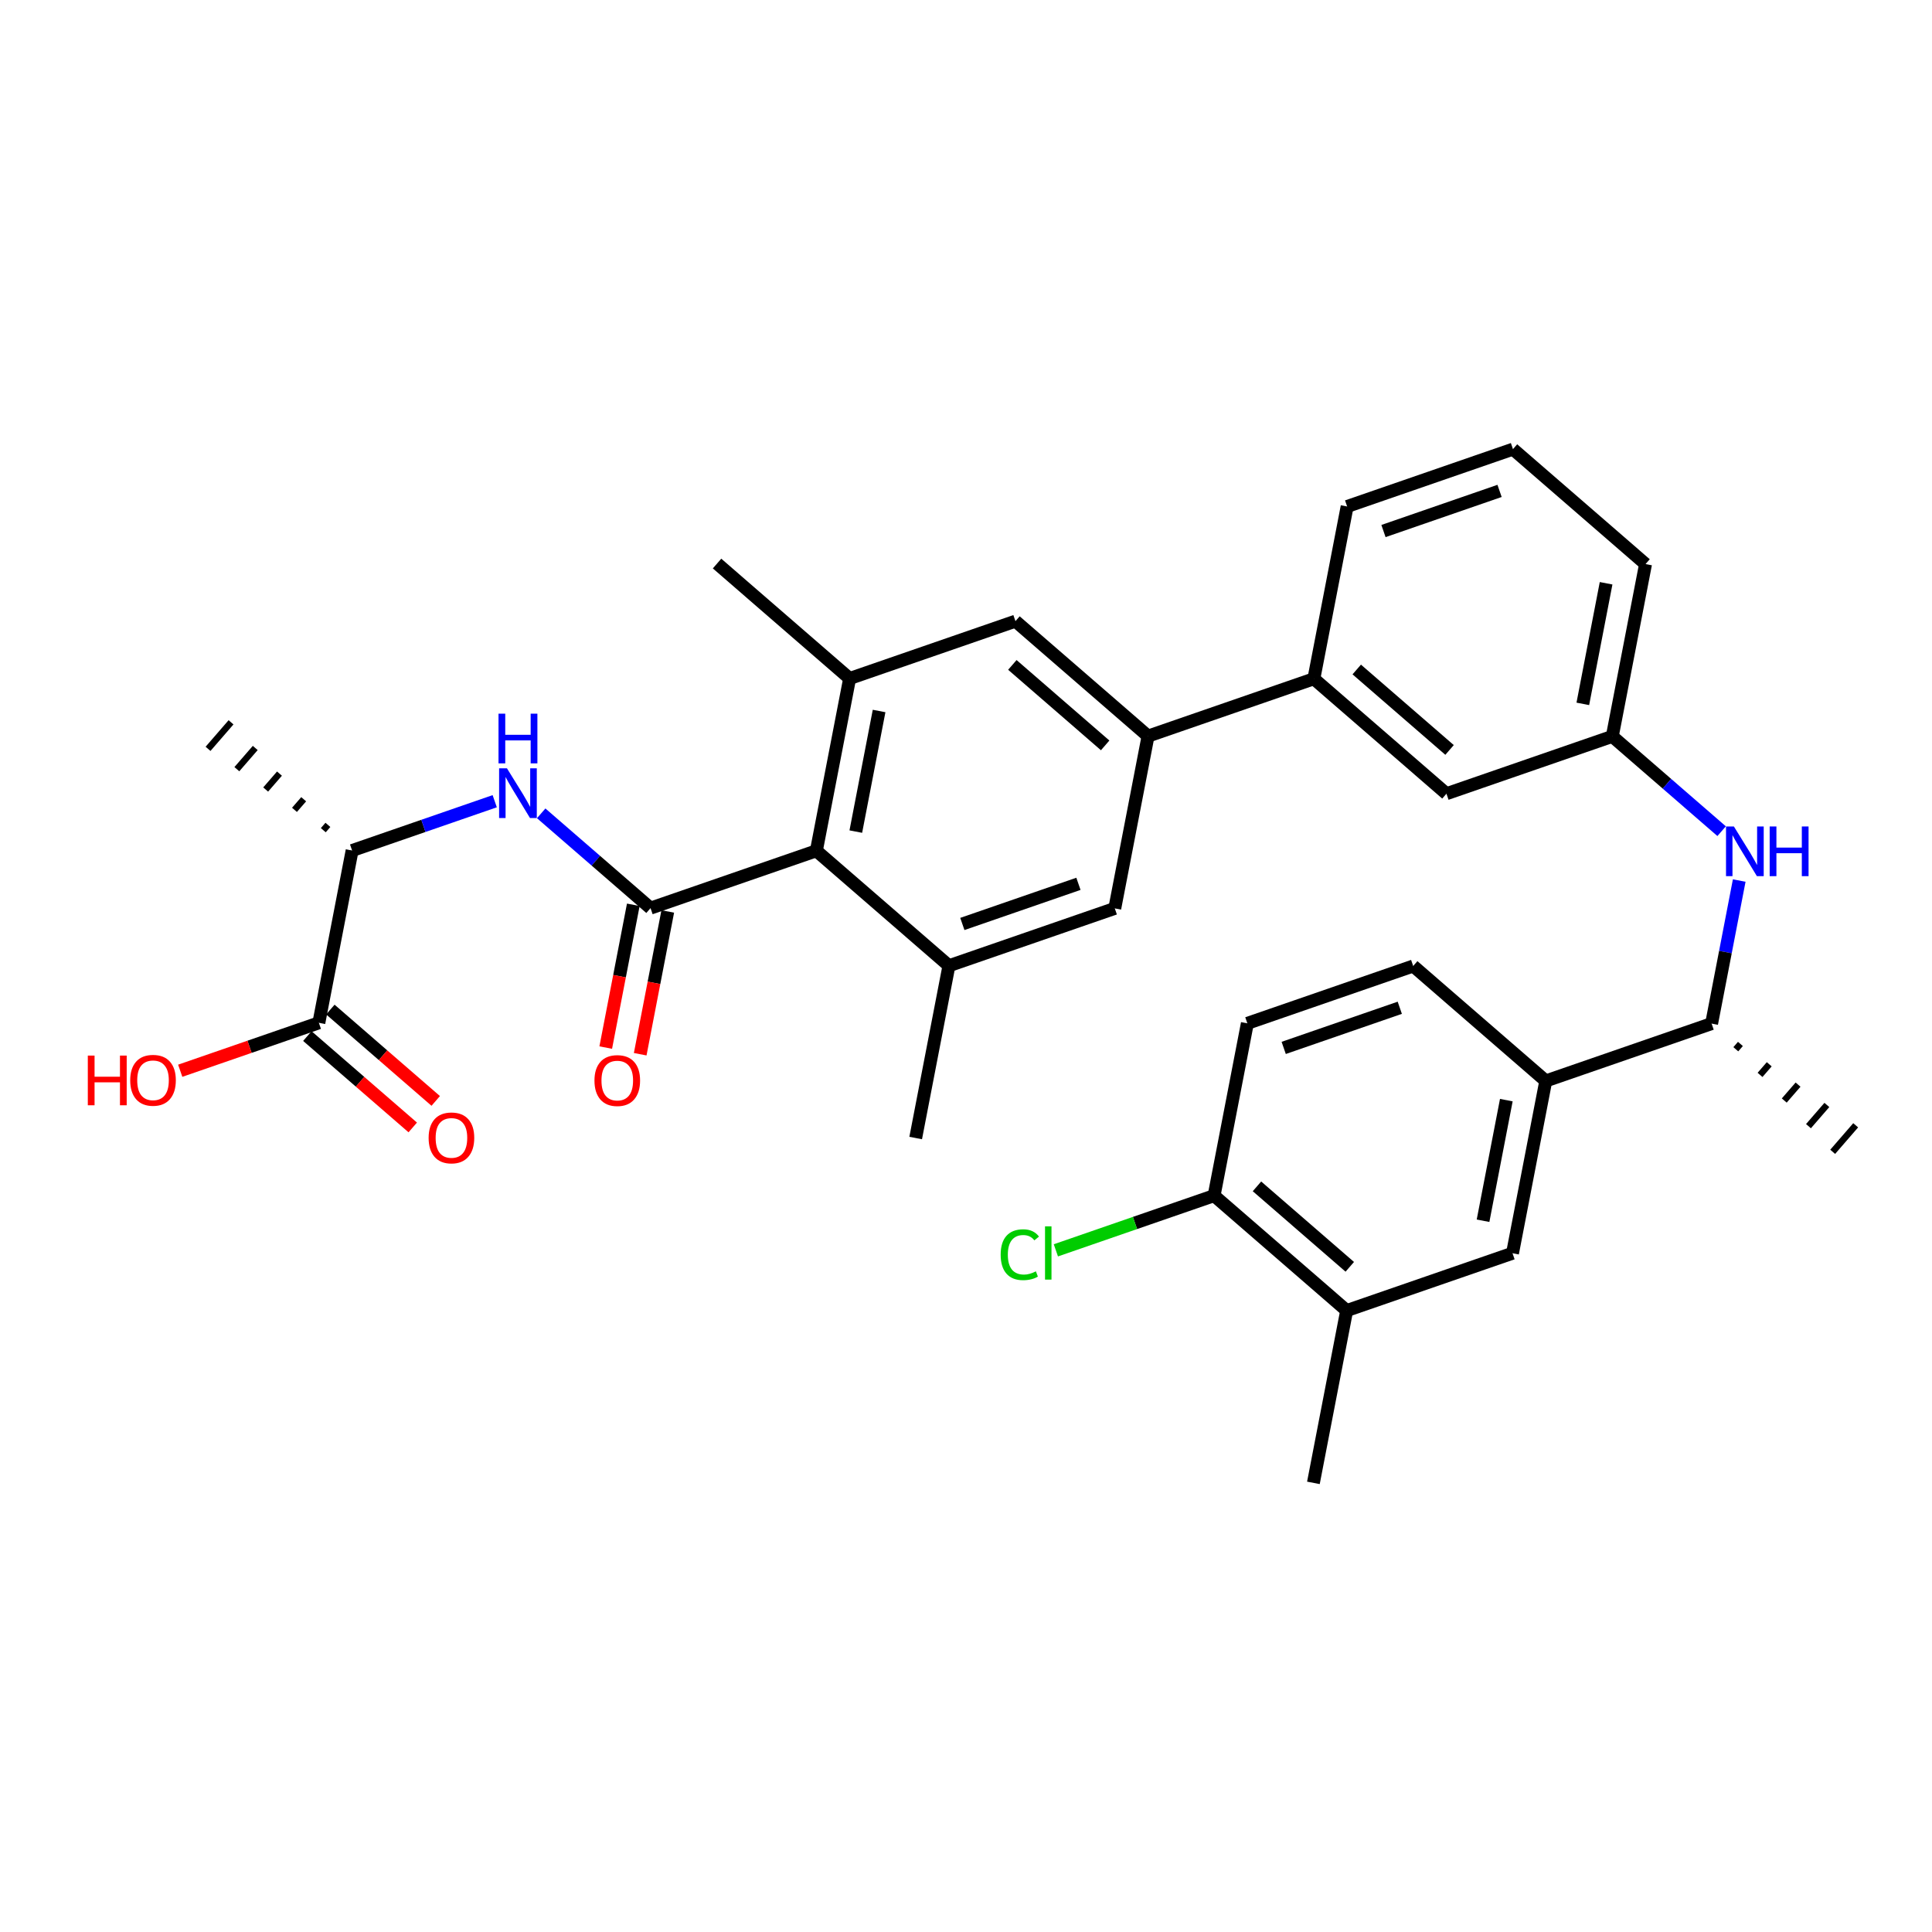 <?xml version='1.0' encoding='iso-8859-1'?>
<svg version='1.1' baseProfile='full'
              xmlns='http://www.w3.org/2000/svg'
                      xmlns:rdkit='http://www.rdkit.org/xml'
                      xmlns:xlink='http://www.w3.org/1999/xlink'
                  xml:space='preserve'
width='300px' height='300px' viewBox='0 0 300 300'>
<!-- END OF HEADER -->
<path class='bond-0 atom-1 atom-0' d='M 50.916,128.087 L 50.202,128.911' style='fill:none;fill-rule:evenodd;stroke:#000000;stroke-width:1.0px;stroke-linecap:butt;stroke-linejoin:miter;stroke-opacity:1' />
<path class='bond-0 atom-1 atom-0' d='M 47.156,124.106 L 45.728,125.753' style='fill:none;fill-rule:evenodd;stroke:#000000;stroke-width:1.0px;stroke-linecap:butt;stroke-linejoin:miter;stroke-opacity:1' />
<path class='bond-0 atom-1 atom-0' d='M 43.396,120.124 L 41.254,122.595' style='fill:none;fill-rule:evenodd;stroke:#000000;stroke-width:1.0px;stroke-linecap:butt;stroke-linejoin:miter;stroke-opacity:1' />
<path class='bond-0 atom-1 atom-0' d='M 39.635,116.143 L 36.779,119.437' style='fill:none;fill-rule:evenodd;stroke:#000000;stroke-width:1.0px;stroke-linecap:butt;stroke-linejoin:miter;stroke-opacity:1' />
<path class='bond-0 atom-1 atom-0' d='M 35.875,112.161 L 32.305,116.279' style='fill:none;fill-rule:evenodd;stroke:#000000;stroke-width:1.0px;stroke-linecap:butt;stroke-linejoin:miter;stroke-opacity:1' />
<path class='bond-1 atom-1 atom-2' d='M 54.677,132.069 L 65.748,128.241' style='fill:none;fill-rule:evenodd;stroke:#000000;stroke-width:2.0px;stroke-linecap:butt;stroke-linejoin:miter;stroke-opacity:1' />
<path class='bond-1 atom-1 atom-2' d='M 65.748,128.241 L 76.82,124.412' style='fill:none;fill-rule:evenodd;stroke:#0000FF;stroke-width:2.0px;stroke-linecap:butt;stroke-linejoin:miter;stroke-opacity:1' />
<path class='bond-29 atom-1 atom-30' d='M 54.677,132.069 L 49.512,158.822' style='fill:none;fill-rule:evenodd;stroke:#000000;stroke-width:2.0px;stroke-linecap:butt;stroke-linejoin:miter;stroke-opacity:1' />
<path class='bond-2 atom-2 atom-3' d='M 84.035,126.293 L 92.525,133.653' style='fill:none;fill-rule:evenodd;stroke:#0000FF;stroke-width:2.0px;stroke-linecap:butt;stroke-linejoin:miter;stroke-opacity:1' />
<path class='bond-2 atom-2 atom-3' d='M 92.525,133.653 L 101.014,141.014' style='fill:none;fill-rule:evenodd;stroke:#000000;stroke-width:2.0px;stroke-linecap:butt;stroke-linejoin:miter;stroke-opacity:1' />
<path class='bond-3 atom-3 atom-4' d='M 98.339,140.497 L 96.199,151.582' style='fill:none;fill-rule:evenodd;stroke:#000000;stroke-width:2.0px;stroke-linecap:butt;stroke-linejoin:miter;stroke-opacity:1' />
<path class='bond-3 atom-3 atom-4' d='M 96.199,151.582 L 94.059,162.667' style='fill:none;fill-rule:evenodd;stroke:#FF0000;stroke-width:2.0px;stroke-linecap:butt;stroke-linejoin:miter;stroke-opacity:1' />
<path class='bond-3 atom-3 atom-4' d='M 103.689,141.53 L 101.549,152.615' style='fill:none;fill-rule:evenodd;stroke:#000000;stroke-width:2.0px;stroke-linecap:butt;stroke-linejoin:miter;stroke-opacity:1' />
<path class='bond-3 atom-3 atom-4' d='M 101.549,152.615 L 99.41,163.7' style='fill:none;fill-rule:evenodd;stroke:#FF0000;stroke-width:2.0px;stroke-linecap:butt;stroke-linejoin:miter;stroke-opacity:1' />
<path class='bond-4 atom-3 atom-5' d='M 101.014,141.014 L 126.765,132.11' style='fill:none;fill-rule:evenodd;stroke:#000000;stroke-width:2.0px;stroke-linecap:butt;stroke-linejoin:miter;stroke-opacity:1' />
<path class='bond-5 atom-5 atom-6' d='M 126.765,132.11 L 131.929,105.357' style='fill:none;fill-rule:evenodd;stroke:#000000;stroke-width:2.0px;stroke-linecap:butt;stroke-linejoin:miter;stroke-opacity:1' />
<path class='bond-5 atom-5 atom-6' d='M 132.89,129.13 L 136.505,110.403' style='fill:none;fill-rule:evenodd;stroke:#000000;stroke-width:2.0px;stroke-linecap:butt;stroke-linejoin:miter;stroke-opacity:1' />
<path class='bond-32 atom-11 atom-5' d='M 147.351,149.959 L 126.765,132.11' style='fill:none;fill-rule:evenodd;stroke:#000000;stroke-width:2.0px;stroke-linecap:butt;stroke-linejoin:miter;stroke-opacity:1' />
<path class='bond-6 atom-6 atom-7' d='M 131.929,105.357 L 111.343,87.508' style='fill:none;fill-rule:evenodd;stroke:#000000;stroke-width:2.0px;stroke-linecap:butt;stroke-linejoin:miter;stroke-opacity:1' />
<path class='bond-7 atom-6 atom-8' d='M 131.929,105.357 L 157.68,96.453' style='fill:none;fill-rule:evenodd;stroke:#000000;stroke-width:2.0px;stroke-linecap:butt;stroke-linejoin:miter;stroke-opacity:1' />
<path class='bond-8 atom-8 atom-9' d='M 157.68,96.453 L 178.267,114.302' style='fill:none;fill-rule:evenodd;stroke:#000000;stroke-width:2.0px;stroke-linecap:butt;stroke-linejoin:miter;stroke-opacity:1' />
<path class='bond-8 atom-8 atom-9' d='M 157.198,103.248 L 171.609,115.742' style='fill:none;fill-rule:evenodd;stroke:#000000;stroke-width:2.0px;stroke-linecap:butt;stroke-linejoin:miter;stroke-opacity:1' />
<path class='bond-9 atom-9 atom-10' d='M 178.267,114.302 L 173.102,141.055' style='fill:none;fill-rule:evenodd;stroke:#000000;stroke-width:2.0px;stroke-linecap:butt;stroke-linejoin:miter;stroke-opacity:1' />
<path class='bond-12 atom-9 atom-13' d='M 178.267,114.302 L 204.018,105.398' style='fill:none;fill-rule:evenodd;stroke:#000000;stroke-width:2.0px;stroke-linecap:butt;stroke-linejoin:miter;stroke-opacity:1' />
<path class='bond-10 atom-10 atom-11' d='M 173.102,141.055 L 147.351,149.959' style='fill:none;fill-rule:evenodd;stroke:#000000;stroke-width:2.0px;stroke-linecap:butt;stroke-linejoin:miter;stroke-opacity:1' />
<path class='bond-10 atom-10 atom-11' d='M 167.459,137.24 L 149.433,143.473' style='fill:none;fill-rule:evenodd;stroke:#000000;stroke-width:2.0px;stroke-linecap:butt;stroke-linejoin:miter;stroke-opacity:1' />
<path class='bond-11 atom-11 atom-12' d='M 147.351,149.959 L 142.187,176.712' style='fill:none;fill-rule:evenodd;stroke:#000000;stroke-width:2.0px;stroke-linecap:butt;stroke-linejoin:miter;stroke-opacity:1' />
<path class='bond-13 atom-13 atom-14' d='M 204.018,105.398 L 224.604,123.247' style='fill:none;fill-rule:evenodd;stroke:#000000;stroke-width:2.0px;stroke-linecap:butt;stroke-linejoin:miter;stroke-opacity:1' />
<path class='bond-13 atom-13 atom-14' d='M 210.675,103.958 L 225.086,116.452' style='fill:none;fill-rule:evenodd;stroke:#000000;stroke-width:2.0px;stroke-linecap:butt;stroke-linejoin:miter;stroke-opacity:1' />
<path class='bond-33 atom-29 atom-13' d='M 209.182,78.645 L 204.018,105.398' style='fill:none;fill-rule:evenodd;stroke:#000000;stroke-width:2.0px;stroke-linecap:butt;stroke-linejoin:miter;stroke-opacity:1' />
<path class='bond-14 atom-14 atom-15' d='M 224.604,123.247 L 250.355,114.343' style='fill:none;fill-rule:evenodd;stroke:#000000;stroke-width:2.0px;stroke-linecap:butt;stroke-linejoin:miter;stroke-opacity:1' />
<path class='bond-15 atom-15 atom-16' d='M 250.355,114.343 L 258.845,121.704' style='fill:none;fill-rule:evenodd;stroke:#000000;stroke-width:2.0px;stroke-linecap:butt;stroke-linejoin:miter;stroke-opacity:1' />
<path class='bond-15 atom-15 atom-16' d='M 258.845,121.704 L 267.334,129.064' style='fill:none;fill-rule:evenodd;stroke:#0000FF;stroke-width:2.0px;stroke-linecap:butt;stroke-linejoin:miter;stroke-opacity:1' />
<path class='bond-26 atom-15 atom-27' d='M 250.355,114.343 L 255.519,87.59' style='fill:none;fill-rule:evenodd;stroke:#000000;stroke-width:2.0px;stroke-linecap:butt;stroke-linejoin:miter;stroke-opacity:1' />
<path class='bond-26 atom-15 atom-27' d='M 245.779,109.297 L 249.394,90.57' style='fill:none;fill-rule:evenodd;stroke:#000000;stroke-width:2.0px;stroke-linecap:butt;stroke-linejoin:miter;stroke-opacity:1' />
<path class='bond-16 atom-16 atom-17' d='M 270.065,136.731 L 267.921,147.838' style='fill:none;fill-rule:evenodd;stroke:#0000FF;stroke-width:2.0px;stroke-linecap:butt;stroke-linejoin:miter;stroke-opacity:1' />
<path class='bond-16 atom-16 atom-17' d='M 267.921,147.838 L 265.777,158.945' style='fill:none;fill-rule:evenodd;stroke:#000000;stroke-width:2.0px;stroke-linecap:butt;stroke-linejoin:miter;stroke-opacity:1' />
<path class='bond-17 atom-17 atom-18' d='M 269.537,162.927 L 270.251,162.103' style='fill:none;fill-rule:evenodd;stroke:#000000;stroke-width:1.0px;stroke-linecap:butt;stroke-linejoin:miter;stroke-opacity:1' />
<path class='bond-17 atom-17 atom-18' d='M 273.298,166.908 L 274.726,165.261' style='fill:none;fill-rule:evenodd;stroke:#000000;stroke-width:1.0px;stroke-linecap:butt;stroke-linejoin:miter;stroke-opacity:1' />
<path class='bond-17 atom-17 atom-18' d='M 277.058,170.89 L 279.2,168.419' style='fill:none;fill-rule:evenodd;stroke:#000000;stroke-width:1.0px;stroke-linecap:butt;stroke-linejoin:miter;stroke-opacity:1' />
<path class='bond-17 atom-17 atom-18' d='M 280.818,174.871 L 283.674,171.577' style='fill:none;fill-rule:evenodd;stroke:#000000;stroke-width:1.0px;stroke-linecap:butt;stroke-linejoin:miter;stroke-opacity:1' />
<path class='bond-17 atom-17 atom-18' d='M 284.579,178.853 L 288.149,174.735' style='fill:none;fill-rule:evenodd;stroke:#000000;stroke-width:1.0px;stroke-linecap:butt;stroke-linejoin:miter;stroke-opacity:1' />
<path class='bond-18 atom-17 atom-19' d='M 265.777,158.945 L 240.026,167.849' style='fill:none;fill-rule:evenodd;stroke:#000000;stroke-width:2.0px;stroke-linecap:butt;stroke-linejoin:miter;stroke-opacity:1' />
<path class='bond-19 atom-19 atom-20' d='M 240.026,167.849 L 234.862,194.602' style='fill:none;fill-rule:evenodd;stroke:#000000;stroke-width:2.0px;stroke-linecap:butt;stroke-linejoin:miter;stroke-opacity:1' />
<path class='bond-19 atom-19 atom-20' d='M 233.901,170.829 L 230.286,189.556' style='fill:none;fill-rule:evenodd;stroke:#000000;stroke-width:2.0px;stroke-linecap:butt;stroke-linejoin:miter;stroke-opacity:1' />
<path class='bond-34 atom-26 atom-19' d='M 219.44,150 L 240.026,167.849' style='fill:none;fill-rule:evenodd;stroke:#000000;stroke-width:2.0px;stroke-linecap:butt;stroke-linejoin:miter;stroke-opacity:1' />
<path class='bond-20 atom-20 atom-21' d='M 234.862,194.602 L 209.111,203.506' style='fill:none;fill-rule:evenodd;stroke:#000000;stroke-width:2.0px;stroke-linecap:butt;stroke-linejoin:miter;stroke-opacity:1' />
<path class='bond-21 atom-21 atom-22' d='M 209.111,203.506 L 203.946,230.259' style='fill:none;fill-rule:evenodd;stroke:#000000;stroke-width:2.0px;stroke-linecap:butt;stroke-linejoin:miter;stroke-opacity:1' />
<path class='bond-22 atom-21 atom-23' d='M 209.111,203.506 L 188.524,185.657' style='fill:none;fill-rule:evenodd;stroke:#000000;stroke-width:2.0px;stroke-linecap:butt;stroke-linejoin:miter;stroke-opacity:1' />
<path class='bond-22 atom-21 atom-23' d='M 209.593,196.711 L 195.182,184.217' style='fill:none;fill-rule:evenodd;stroke:#000000;stroke-width:2.0px;stroke-linecap:butt;stroke-linejoin:miter;stroke-opacity:1' />
<path class='bond-23 atom-23 atom-24' d='M 188.524,185.657 L 176.24,189.904' style='fill:none;fill-rule:evenodd;stroke:#000000;stroke-width:2.0px;stroke-linecap:butt;stroke-linejoin:miter;stroke-opacity:1' />
<path class='bond-23 atom-23 atom-24' d='M 176.24,189.904 L 163.956,194.152' style='fill:none;fill-rule:evenodd;stroke:#00CC00;stroke-width:2.0px;stroke-linecap:butt;stroke-linejoin:miter;stroke-opacity:1' />
<path class='bond-24 atom-23 atom-25' d='M 188.524,185.657 L 193.689,158.904' style='fill:none;fill-rule:evenodd;stroke:#000000;stroke-width:2.0px;stroke-linecap:butt;stroke-linejoin:miter;stroke-opacity:1' />
<path class='bond-25 atom-25 atom-26' d='M 193.689,158.904 L 219.44,150' style='fill:none;fill-rule:evenodd;stroke:#000000;stroke-width:2.0px;stroke-linecap:butt;stroke-linejoin:miter;stroke-opacity:1' />
<path class='bond-25 atom-25 atom-26' d='M 199.332,162.719 L 217.358,156.486' style='fill:none;fill-rule:evenodd;stroke:#000000;stroke-width:2.0px;stroke-linecap:butt;stroke-linejoin:miter;stroke-opacity:1' />
<path class='bond-27 atom-27 atom-28' d='M 255.519,87.59 L 234.933,69.741' style='fill:none;fill-rule:evenodd;stroke:#000000;stroke-width:2.0px;stroke-linecap:butt;stroke-linejoin:miter;stroke-opacity:1' />
<path class='bond-28 atom-28 atom-29' d='M 234.933,69.741 L 209.182,78.645' style='fill:none;fill-rule:evenodd;stroke:#000000;stroke-width:2.0px;stroke-linecap:butt;stroke-linejoin:miter;stroke-opacity:1' />
<path class='bond-28 atom-28 atom-29' d='M 232.851,76.227 L 214.825,82.46' style='fill:none;fill-rule:evenodd;stroke:#000000;stroke-width:2.0px;stroke-linecap:butt;stroke-linejoin:miter;stroke-opacity:1' />
<path class='bond-30 atom-30 atom-31' d='M 49.512,158.822 L 38.748,162.544' style='fill:none;fill-rule:evenodd;stroke:#000000;stroke-width:2.0px;stroke-linecap:butt;stroke-linejoin:miter;stroke-opacity:1' />
<path class='bond-30 atom-30 atom-31' d='M 38.748,162.544 L 27.985,166.265' style='fill:none;fill-rule:evenodd;stroke:#FF0000;stroke-width:2.0px;stroke-linecap:butt;stroke-linejoin:miter;stroke-opacity:1' />
<path class='bond-31 atom-30 atom-32' d='M 47.727,160.88 L 55.909,167.974' style='fill:none;fill-rule:evenodd;stroke:#000000;stroke-width:2.0px;stroke-linecap:butt;stroke-linejoin:miter;stroke-opacity:1' />
<path class='bond-31 atom-30 atom-32' d='M 55.909,167.974 L 64.091,175.068' style='fill:none;fill-rule:evenodd;stroke:#FF0000;stroke-width:2.0px;stroke-linecap:butt;stroke-linejoin:miter;stroke-opacity:1' />
<path class='bond-31 atom-30 atom-32' d='M 51.297,156.763 L 59.479,163.857' style='fill:none;fill-rule:evenodd;stroke:#000000;stroke-width:2.0px;stroke-linecap:butt;stroke-linejoin:miter;stroke-opacity:1' />
<path class='bond-31 atom-30 atom-32' d='M 59.479,163.857 L 67.66,170.95' style='fill:none;fill-rule:evenodd;stroke:#FF0000;stroke-width:2.0px;stroke-linecap:butt;stroke-linejoin:miter;stroke-opacity:1' />
<path  class='atom-2' d='M 78.722 119.307
L 81.25 123.394
Q 81.501 123.797, 81.904 124.527
Q 82.308 125.257, 82.329 125.301
L 82.329 119.307
L 83.354 119.307
L 83.354 127.023
L 82.297 127.023
L 79.583 122.555
Q 79.267 122.031, 78.929 121.432
Q 78.602 120.833, 78.504 120.647
L 78.504 127.023
L 77.501 127.023
L 77.501 119.307
L 78.722 119.307
' fill='#0000FF'/>
<path  class='atom-2' d='M 77.409 110.819
L 78.455 110.819
L 78.455 114.099
L 82.4 114.099
L 82.4 110.819
L 83.447 110.819
L 83.447 118.535
L 82.4 118.535
L 82.4 114.971
L 78.455 114.971
L 78.455 118.535
L 77.409 118.535
L 77.409 110.819
' fill='#0000FF'/>
<path  class='atom-4' d='M 92.308 167.789
Q 92.308 165.936, 93.223 164.9
Q 94.138 163.865, 95.85 163.865
Q 97.561 163.865, 98.476 164.9
Q 99.392 165.936, 99.392 167.789
Q 99.392 169.663, 98.465 170.731
Q 97.539 171.788, 95.85 171.788
Q 94.149 171.788, 93.223 170.731
Q 92.308 169.674, 92.308 167.789
M 95.85 170.917
Q 97.027 170.917, 97.659 170.132
Q 98.302 169.336, 98.302 167.789
Q 98.302 166.274, 97.659 165.511
Q 97.027 164.737, 95.85 164.737
Q 94.672 164.737, 94.029 165.5
Q 93.397 166.263, 93.397 167.789
Q 93.397 169.347, 94.029 170.132
Q 94.672 170.917, 95.85 170.917
' fill='#FF0000'/>
<path  class='atom-16' d='M 269.236 128.334
L 271.764 132.421
Q 272.015 132.824, 272.418 133.554
Q 272.822 134.285, 272.843 134.328
L 272.843 128.334
L 273.868 128.334
L 273.868 136.05
L 272.811 136.05
L 270.097 131.582
Q 269.781 131.059, 269.443 130.459
Q 269.116 129.86, 269.018 129.675
L 269.018 136.05
L 268.015 136.05
L 268.015 128.334
L 269.236 128.334
' fill='#0000FF'/>
<path  class='atom-16' d='M 274.794 128.334
L 275.841 128.334
L 275.841 131.614
L 279.786 131.614
L 279.786 128.334
L 280.832 128.334
L 280.832 136.05
L 279.786 136.05
L 279.786 132.486
L 275.841 132.486
L 275.841 136.05
L 274.794 136.05
L 274.794 128.334
' fill='#0000FF'/>
<path  class='atom-24' d='M 155.384 194.828
Q 155.384 192.91, 156.278 191.907
Q 157.182 190.893, 158.894 190.893
Q 160.485 190.893, 161.335 192.016
L 160.616 192.604
Q 159.994 191.787, 158.894 191.787
Q 157.727 191.787, 157.106 192.572
Q 156.496 193.346, 156.496 194.828
Q 156.496 196.354, 157.128 197.138
Q 157.771 197.923, 159.013 197.923
Q 159.864 197.923, 160.855 197.411
L 161.16 198.228
Q 160.757 198.49, 160.147 198.642
Q 159.537 198.795, 158.861 198.795
Q 157.182 198.795, 156.278 197.77
Q 155.384 196.746, 155.384 194.828
' fill='#00CC00'/>
<path  class='atom-24' d='M 162.272 190.425
L 163.275 190.425
L 163.275 198.697
L 162.272 198.697
L 162.272 190.425
' fill='#00CC00'/>
<path  class='atom-31' d='M 13.636 163.911
L 14.683 163.911
L 14.683 167.192
L 18.628 167.192
L 18.628 163.911
L 19.674 163.911
L 19.674 171.627
L 18.628 171.627
L 18.628 168.064
L 14.683 168.064
L 14.683 171.627
L 13.636 171.627
L 13.636 163.911
' fill='#FF0000'/>
<path  class='atom-31' d='M 20.219 167.748
Q 20.219 165.895, 21.135 164.859
Q 22.05 163.824, 23.761 163.824
Q 25.472 163.824, 26.388 164.859
Q 27.303 165.895, 27.303 167.748
Q 27.303 169.622, 26.377 170.69
Q 25.451 171.747, 23.761 171.747
Q 22.061 171.747, 21.135 170.69
Q 20.219 169.633, 20.219 167.748
M 23.761 170.875
Q 24.938 170.875, 25.57 170.091
Q 26.213 169.295, 26.213 167.748
Q 26.213 166.233, 25.57 165.47
Q 24.938 164.696, 23.761 164.696
Q 22.584 164.696, 21.941 165.459
Q 21.309 166.222, 21.309 167.748
Q 21.309 169.306, 21.941 170.091
Q 22.584 170.875, 23.761 170.875
' fill='#FF0000'/>
<path  class='atom-32' d='M 66.557 176.693
Q 66.557 174.84, 67.472 173.804
Q 68.388 172.769, 70.099 172.769
Q 71.81 172.769, 72.725 173.804
Q 73.641 174.84, 73.641 176.693
Q 73.641 178.567, 72.714 179.635
Q 71.788 180.692, 70.099 180.692
Q 68.398 180.692, 67.472 179.635
Q 66.557 178.578, 66.557 176.693
M 70.099 179.82
Q 71.276 179.82, 71.908 179.036
Q 72.551 178.24, 72.551 176.693
Q 72.551 175.178, 71.908 174.415
Q 71.276 173.641, 70.099 173.641
Q 68.922 173.641, 68.279 174.404
Q 67.647 175.167, 67.647 176.693
Q 67.647 178.251, 68.279 179.036
Q 68.922 179.82, 70.099 179.82
' fill='#FF0000'/>
</svg>
